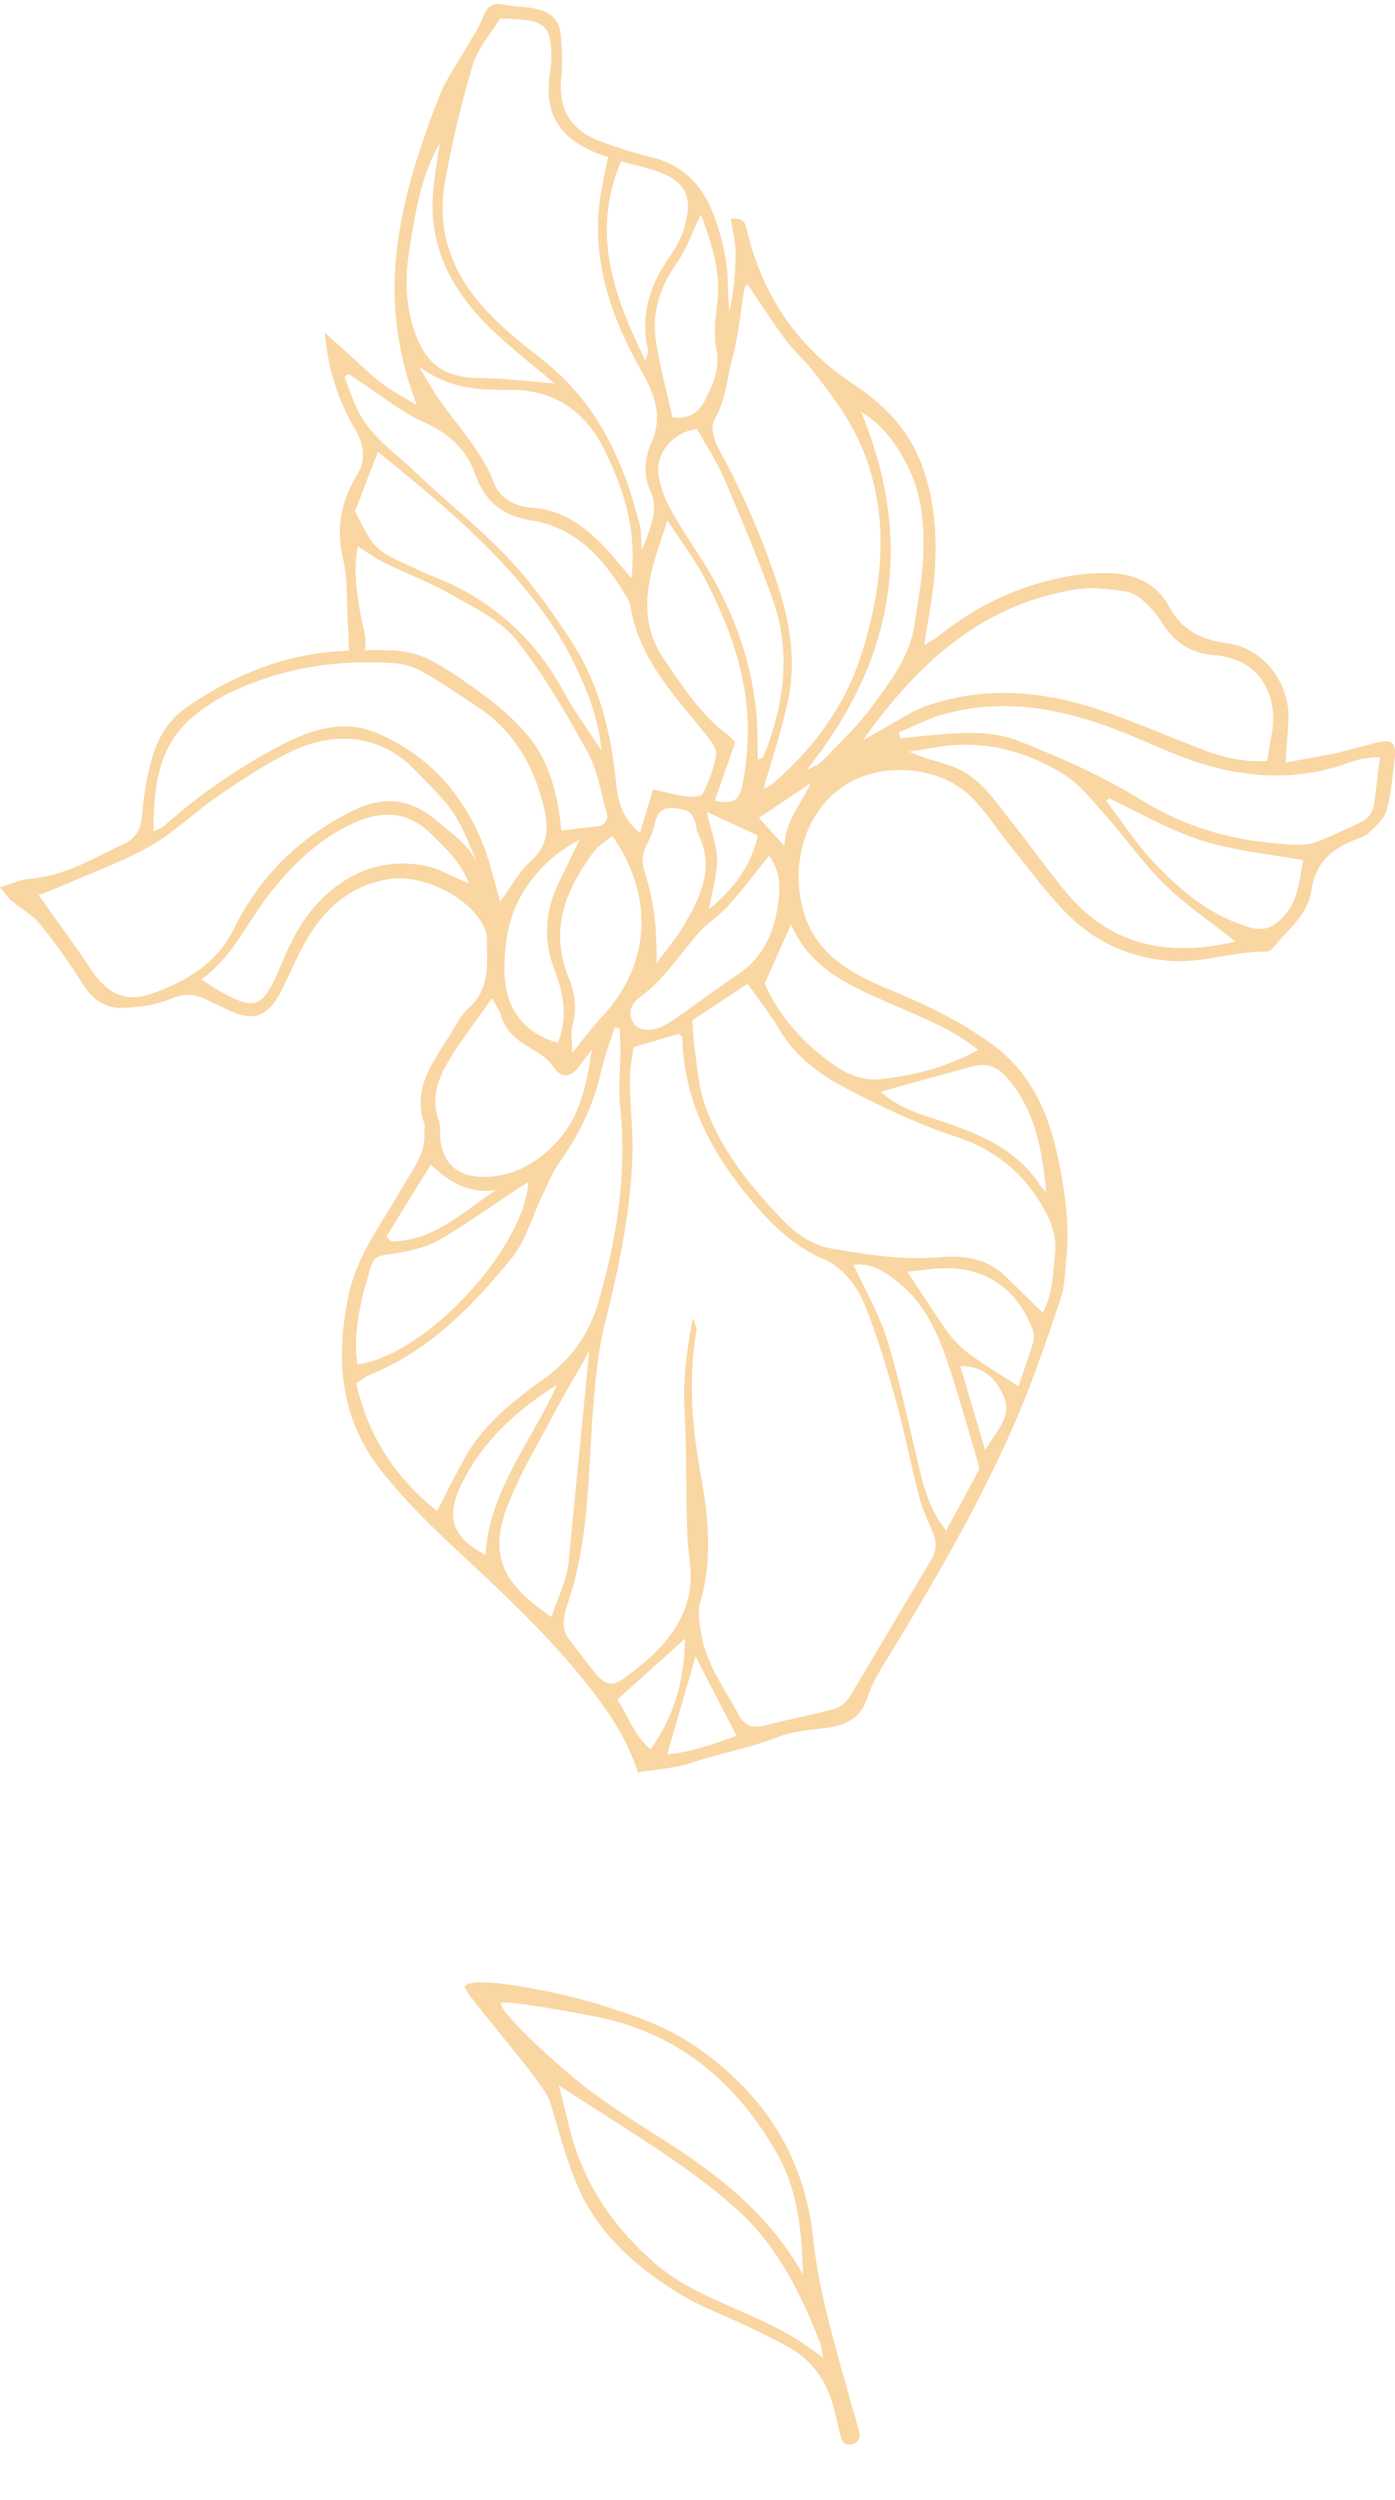<svg xmlns="http://www.w3.org/2000/svg" width="269" height="482" fill="#fad6a2" xmlns:v="https://vecta.io/nano"><path d="M89.604 383.07c1.276-2.492 18.771 1.192 25.957 3.436 6.504 2.032 12.781 4.125 18.395 7.969 13.119 8.991 21.166 21.103 22.87 37.226.541 5.15 1.58 10.272 2.842 15.312 1.844 7.37 3.995 14.665 6.054 21.994.072.256.089.524.049.786s-.135.51-.279.728a1.78 1.78 0 0 1-.557.539c-.223.136-.473.221-.733.25-1.626.158-1.761-.328-2.316-2.374-.294-1.087-.517-2.193-.762-3.296-1.219-5.465-3.816-10.042-8.76-12.888-2.785-1.604-5.712-2.963-8.611-4.359-4.172-2.012-8.579-3.583-12.518-5.985-8.523-5.208-16.002-11.696-19.989-21.182-2.186-5.175-3.58-10.678-5.21-16.055-1.101-3.645-16.437-20.623-16.432-22.101zm65.209 55.481c-.151-8.264-.985-16.313-5.045-23.432-7.762-13.595-18.9-22.984-34.385-26.164-6.099-1.251-18.66-3.386-18.795-2.689-.307 1.616 9.984 11.116 14.889 15.054 5.227 4.203 10.968 7.789 16.632 11.398 10.652 6.782 20.377 14.489 26.704 25.833zm-43.466-23.233c3 8.222 8.006 14.987 14.65 20.844 5.805 5.118 12.791 7.571 19.473 10.639 4.592 2.109 8.966 4.382 13.292 7.932-.294-1.391-.331-2.249-.631-3.017-3.692-9.393-8.088-18.419-15.651-25.343-3.931-3.601-8.228-6.853-12.616-9.867-6.945-4.776-14.105-9.215-22.099-14.393 1.288 4.883 2.102 9.159 3.574 13.209l.008-.004zm153.965-272.099l-7.803 2.061-9.61 1.753.532-7.664c.571-7.339-4.571-14.389-11.846-15.348-4.962-.654-8.709-2.569-11.097-6.971-2.66-4.901-7.067-6.545-12.283-6.55-2.051-.015-4.1.134-6.127.445-9.749 1.558-18.436 5.526-26.111 11.728-.728.588-1.591 1.008-2.745 1.73.76-5.155 1.714-9.645 2.017-14.186.468-6.916.026-13.718-2.434-20.42-2.545-6.953-7.321-11.814-13.174-15.682-10.994-7.267-17.71-17.289-20.66-29.996-.312-1.364-.917-2.301-3.065-1.873.325 1.981.819 3.902.911 5.846a47.91 47.91 0 0 1-.286 6.614c-.168 1.81-.554 3.591-.84 5.389-.411-3.086-.211-6.097-.6-9.028a44.32 44.32 0 0 0-2.136-8.746c-2.08-5.971-5.742-10.413-12.283-11.988-3.375-.843-6.698-1.882-9.952-3.111-5.864-2.158-8.158-6.391-7.458-12.61.286-2.632.046-5.346-.146-7.992-.225-2.969-2.245-4.436-4.941-4.964-2.017-.391-4.105-.391-6.122-.782-2.122-.408-3.142.354-3.888 2.363s-2.059 3.89-3.142 5.809c-1.788 3.163-3.999 6.154-5.316 9.496-3.605 9.277-6.753 18.679-8.064 28.658-1.368 10.418-.254 20.397 3.728 30.941-2.531-1.564-4.739-2.72-6.71-4.193-2.02-1.51-3.816-3.32-5.713-5.015l-5.321-4.798c.588 6.742 2.439 12.845 5.713 18.374 1.794 3.026 2.34 6.014.571 8.934-3.073 5.109-4.17 10.224-2.779 16.219 1.023 4.398.657 9.108 1.017 13.663.051.554.049 2.655.174 4.153h-.083c-11.626.329-21.855 4.43-31.292 10.933-3.733 2.569-5.744 6.305-6.83 10.489a57.14 57.14 0 0 0-1.714 10.276c-.197 2.7-1.222 4.473-3.602 5.592-5.818 2.74-11.366 6.148-18.036 6.673-1.682.126-3.316.922-5.767 1.647 1.08 1.27 1.58 2.05 2.251 2.612 1.794 1.51 3.999 2.663 5.427 4.439a113.72 113.72 0 0 1 8.238 11.534c1.86 3 4.348 4.778 7.698 4.664 3.085-.106 6.339-.522 9.155-1.678 2.471-1.019 4.487-1.142 6.753-.046l4.285 2.047c5.013 2.423 7.77 1.518 10.383-3.528 1.74-3.369 3.174-6.914 5.09-10.176 3.496-5.943 8.338-10.147 15.448-11.418 6.338-1.127 15.562 3.16 18.455 8.955.349.687.697 1.475.694 2.22-.02 4.807.814 9.745-3.459 13.63-1.82 1.65-2.885 4.124-4.285 6.245-3.239 4.935-6.53 9.856-4.253 16.247.146.411-.091.942-.057 1.407.323 4.308-2.385 7.422-4.305 10.821-3.785 6.694-8.592 12.728-10.283 20.634-2.654 12.443-1.603 24.011 6.467 34.13 4.222 5.292 9.089 10.127 14.051 14.76 8.447 7.867 16.899 15.699 24.228 24.656 4.496 5.506 8.65 11.186 11.043 18.525 3.639-.625 7.164-.808 10.386-1.884 5.596-1.87 11.426-2.892 16.956-5.067 2.742-1.081 5.876-1.213 8.855-1.621 3.833-.519 6.753-1.781 8.098-5.994.986-3.108 2.908-5.963 4.633-8.794 8.635-14.189 16.965-28.564 23.623-43.798 3.408-7.803 6.153-15.901 8.892-23.976.894-2.626.903-5.575 1.183-8.392.62-6.194-.286-12.314-1.497-18.337-1.78-8.825-5.059-16.826-12.768-22.498-6.202-4.567-13.023-7.749-20.038-10.664-8.284-3.439-15.357-7.586-17.03-17.774-1.457-8.882 2.139-18.316 10.086-22.395 7.349-3.773 17.684-2.421 23.317 3.519 2.813 2.963 5.044 6.477 7.627 9.671 3.376 4.173 6.569 8.549 10.334 12.354 5.233 5.295 11.577 8.334 19.267 9.108 6.641.659 12.797-1.818 19.272-1.713a1.83 1.83 0 0 0 1.194-.67c2.837-3.543 6.799-6.4 7.499-11.287.736-5.137 3.916-7.966 8.5-9.67.886-.326 1.877-.657 2.517-1.293 1.285-1.285 2.933-2.612 3.396-4.219.906-3.16 1.226-6.505 1.571-9.802.406-3.448-.308-4.079-3.585-3.351zM143.534 55.633c.045-.285.342-.5.599-.856 2.468 3.631 4.811 7.301 7.384 10.807 1.477 1.998 3.462 3.651 5.005 5.629 4.024 5.181 7.981 10.296 10.323 16.664 4.57 12.371 3.331 24.356-.229 36.687-3.159 10.952-9.409 19.498-17.847 26.748-.448.386-1.096.528-1.511.725 1.6-5.674 3.497-11.254 4.699-16.972 1.486-7.056.571-14.046-1.579-20.951-3.008-9.69-7.056-18.893-11.9-27.793-.823-1.51-1.48-4.068-.763-5.283 2.285-3.899 2.485-8.278 3.608-12.411 1.142-4.216 1.491-8.654 2.211-12.993zm-36.64 131.269c1.802 4.664 2.654 9.348.668 14.161-7.141-2.041-10.403-7.247-10.283-14.637.094-5.192.834-9.868 3.585-14.363 2.648-4.313 6.07-7.562 10.932-10.222l-4.117 8.477c-2.545 5.412-2.962 10.961-.785 16.584zm3.51 10.753c.94-3.249.417-6.28-.779-9.254-3.714-9.205-.546-17.015 4.993-24.282.891-1.168 2.285-1.955 3.462-2.932 8.126 11.589 7.321 24.776-1.771 34.595-.963 1.048-1.88 2.141-2.782 3.243s-1.714 2.181-3.183 4.059c-.002-2.424-.351-4.034.06-5.429zm13.997-29.209c-.7-2.124-.646-3.856.426-5.769a16.59 16.59 0 0 0 1.465-3.97c.491-1.898 1.305-3.077 3.553-2.883 3.014.268 3.799.796 4.462 3.631.072.305 0 .676.126.933 3.53 6.685.717 12.499-2.628 18.142-1.497 2.535-3.448 4.799-5.196 7.182.083-6.237-.426-11.846-2.219-17.266h.011zm13.88-2.675c-.043-2.703-1.115-5.386-2-9.233l9.869 4.567c-1.411 5.98-4.539 10.138-9.426 14.226.657-3.759 1.591-6.665 1.545-9.56h.012zm-14.734 26.386c4.367-3.259 7.321-7.744 10.763-11.831 1.805-2.141 4.322-3.682 6.207-5.775 2.628-2.905 4.973-6.076 7.758-9.533 2.622 3.405 2.143 7.167 1.54 10.581-.857 4.872-3.014 9.26-7.398 12.211-4.185 2.82-8.241 5.826-12.372 8.726a16.14 16.14 0 0 1-2.462 1.427c-2.308 1.062-4.656.696-5.507-.856-1.174-2.124-.123-3.768 1.46-4.95h.011zm19.524-40.423c-.654 2.76-1.78 3.277-5.253 2.683l3.944-11.252c-.482-.505-.951-1.142-1.565-1.601-5.179-3.868-8.546-9.186-12.134-14.423-4.202-6.12-3.779-12.434-1.865-19.008.691-2.369 1.508-4.704 2.508-7.786 2.785 4.298 5.475 7.786 7.452 11.648 5.159 10.09 8.781 20.646 7.918 32.24-.144 2.522-.484 5.029-1.017 7.499h.012zm-8.427-44.917c-1.896-2.894-3.816-5.791-5.444-8.848a20.92 20.92 0 0 1-2.202-6.194c-.752-4.35 2.856-8.52 7.426-9.034 1.883 3.4 3.822 6.28 5.17 9.439 3.285 7.672 6.542 15.377 9.352 23.232 3.688 10.301 2.286 20.483-1.713 30.442-.092.22-.492.325-1.103.699-.094-3.294 0-6.402-.314-9.462-1.16-11.024-5.125-21.034-11.183-30.274h.011zm3.676-48.464c-.368 2.946-.742 6.051-.194 8.906.72 3.751-.548 6.702-2.119 9.808-1.277 2.535-3.142 3.759-6.322 3.425-1.079-4.852-2.416-9.705-3.193-14.643-.857-5.512.771-10.473 3.999-15.102 1.828-2.617 2.908-5.769 4.67-9.385 2.143 5.886 3.882 11.158 3.148 16.992h.011zM127.043 33.16c4.679 1.713 6.313 4.259 5.33 9.06a18.29 18.29 0 0 1-2.942 6.851c-4.07 5.66-6.087 11.654-4.433 18.619.057.254-.154.571-.537 1.892-6.156-12.631-10.523-24.653-4.702-38.48 2.54.702 4.953 1.222 7.273 2.058h.011zM91.172 12.518c.954-3.203 3.428-5.951 5.256-8.983l3.428.183c5.141.374 6.335 1.576 6.455 6.633.029 1.105-.04 2.21-.208 3.303-1.286 7.844 1.339 12.651 8.649 15.736.714.302 1.46.537 2.496.908l-1.016 5.038c-2.768 13.179 1.096 25.01 7.506 36.273 2.511 4.424 4.114 8.734 1.848 13.846-1.285 2.903-1.593 6.083-.177 9.217 1.794 3.976-.265 7.579-1.611 11.361-.242-.823-.1-3.677-.337-4.502-1.357-4.852-2.202-8.175-4.227-12.776-3.571-8.118-8.138-14.272-14.831-19.558-4.956-3.908-9.878-7.784-13.66-13.025-4.642-6.442-6.284-13.51-4.939-21.094a205.16 205.16 0 0 1 5.367-22.561zM78.952 48.08c1.143-6.99 2.162-14.015 5.822-20.411-.403 2.914-.908 5.812-1.194 8.731-1.2 11.566 3.999 20.443 12.108 27.973 3.342 3.1 6.944 5.926 11.286 9.599l-3.871-.4c-3.456-.245-6.918-.656-10.374-.671-7.141-.023-10.729-2.7-12.914-9.397-1.663-5.126-1.711-10.227-.863-15.425zm19.384 27.091c9.055-.037 14.902 4.553 18.567 12.274 3.459 7.29 5.901 14.871 4.856 24.059l-4.016-4.758c-4.114-4.538-8.57-8.377-15.157-8.848-3.085-.217-6.135-1.673-7.278-4.661-2.765-7.242-8.507-12.422-12.357-18.89l-2.137-3.674c5.799 4.376 11.712 4.518 17.522 4.498zM67.169 72.08l2.836 1.915c3.816 2.486 7.427 5.469 11.52 7.299 4.804 2.146 8.335 5.166 10.049 10.022 1.868 5.295 5.204 8.109 10.9 9.029 8.838 1.427 14.211 7.667 18.481 15.002a4 4 0 0 1 .571 1.285c1.551 10.258 8.45 17.38 14.568 24.97.926 1.141 2.168 2.723 2 3.91-.383 2.589-1.428 5.138-2.585 7.513-.269.571-2 .713-3.005.571-2.154-.286-4.265-.877-6.57-1.373l-2.539 8.363c-3.428-2.709-4.257-6.168-4.619-9.853-.957-9.705-3.342-19.027-8.701-27.251-3.608-5.526-7.49-11.003-11.997-15.784-5.604-5.937-12.103-11.03-18.013-16.693-3.91-3.751-8.618-6.836-11.083-11.917-.997-2.064-1.714-4.261-2.571-6.394l.757-.614zm5.713 15.057c12.091 9.805 23.994 19.575 32.938 32.38 3.576 5.137 9.552 16.164 10.117 25.146-2.619-4.053-5.235-7.581-7.309-11.4-5.83-10.744-14.468-18.119-25.851-22.412-1.028-.386-1.999-.928-2.999-1.382-7.492-3.377-7.49-3.371-11.323-10.889l4.425-11.452.003.009zm-3.142 32.434c-.857-4.567-1.68-9.186-.751-14.215 1.874 1.165 3.388 2.284 5.05 3.103 4.399 2.155 9.018 3.91 13.254 6.342 4.353 2.498 9.298 4.853 12.283 8.62 5.287 6.628 9.583 14.118 13.711 21.574 1.933 3.493 2.57 7.706 3.676 11.645.408 1.428-.26 2.501-1.831 2.712l-6.89.788c-.663-6.705-2.168-13.273-6.59-18.462-3.016-3.551-6.767-6.602-10.611-9.285-9.52-6.651-11.037-7.222-20.755-7.002.634-1.827-.349-4.787-.543-5.829l-.003.009zm-32.221 18.362a37.9 37.9 0 0 1 8.886-5.321c9.461-4.056 19.424-5.451 29.684-4.718a13.07 13.07 0 0 1 5.359 1.624c3.713 2.118 7.255 4.504 10.795 6.876 6.807 4.553 10.595 11.132 12.549 18.922 1.005 4.016 1.088 7.595-2.474 10.758-2.177 1.932-3.608 4.707-5.859 7.758-1.203-4.064-1.999-7.675-3.325-11.06-3.953-9.991-10.9-17.483-20.803-21.565-5.796-2.389-11.863-.725-17.367 2.089a111.7 111.7 0 0 0-23.4 16.039c-.337.305-.828.425-1.945.973-.026-8.86.968-16.761 7.901-22.375zm44.403 28.989c-7.898-1.49-14.639 1.09-20.226 6.762-3.745 3.79-5.896 8.563-7.935 13.361-3.142 7.376-4.656 7.901-11.686 3.882-.931-.528-1.802-1.142-3.233-2.075 6.19-4.493 8.909-11.246 13.3-16.727 4.539-5.671 9.763-10.766 16.662-13.675 5.284-2.229 10.049-1.901 14.376 2.403 2.688 2.681 5.504 5.138 7.273 9.511-3.325-1.379-5.827-2.926-8.529-3.442zm2.062-8.849c-4.839-4.113-10.118-4.644-15.885-1.789-10.283 5.097-17.996 12.584-23.086 22.966-3.251 6.639-9.426 10.19-16.099 12.451-4.856 1.644-8.401-.329-11.223-4.567-3.228-4.836-6.681-9.52-10.229-14.538 1.6-.636 3.499-1.336 5.342-2.143 5.484-2.412 11.192-4.459 16.353-7.422 4.607-2.66 8.495-6.542 12.92-9.553 4.57-3.109 9.203-6.248 14.177-8.618 8.029-3.827 16.853-3.425 23.6 3.468 7.852 8.027 7.998 7.884 12.38 18.671-1.611-4.085-5.17-6.317-8.249-8.934v.008zm.914 61.255c-.072-1.102.08-2.284-.286-3.291-1.822-5.118.454-9.28 3.051-13.307 2.128-3.288 4.508-6.423 7.221-10.259.94 1.784 1.525 2.569 1.774 3.425.84 3.006 3.062 4.647 5.556 6.166 1.56.95 3.362 1.929 4.308 3.388 1.668 2.569 3.413 2.42 5.161.146l2.397-3.14c-.932 7.036-2.463 12.967-6.379 17.371-3.727 4.185-8.769 7.27-14.948 7.091-4.702-.132-7.535-2.886-7.855-7.599v.009zm-1.82 5.232c3.662 3.482 7.51 5.709 12.594 4.892-6.39 4.185-11.971 9.848-20.249 9.919-.286-.317-.6-.636-.906-.953l8.561-13.867v.009zm-13.094 25.018c.24-1.076.649-2.109.925-3.182 1.126-4.336 1.143-4.102 5.453-4.753 2.905-.448 5.97-1.201 8.475-2.649 5.296-3.054 10.283-6.67 15.377-10.047.497-.322 1.019-.602 1.676-.985-.948 13.13-20.149 33.545-32.969 35.109-.717-4.601.066-9.057 1.063-13.501v.008zm14.314 41.777c-7.998-6.345-13.334-14.386-15.596-24.682 1.1-.656 1.96-1.33 2.936-1.732 11.354-4.67 19.595-13.222 27.082-22.427 2.699-3.32 3.864-7.878 5.778-11.843 1.088-2.258 2.025-4.644 3.459-6.668 3.799-5.349 6.57-11.095 7.998-17.52.64-2.837 1.697-5.586 2.571-8.377l.966.097c.051 1.447.145 2.888.142 4.336 0 3.613-.408 7.261-.042 10.846 1.308 12.962-.614 25.504-4.262 37.877-1.808 6.129-5.296 10.938-10.569 14.706-5.91 4.219-11.632 8.774-15.242 15.314-1.797 3.234-3.428 6.588-5.222 10.064v.009zm4.707-5.198c3.925-7.992 10.075-13.852 18.427-19.173-5.176 11.418-13.16 20.595-13.78 32.825-7.672-3.844-7.09-8.685-4.648-13.652zm8.992 3.848c2.414-6.114 5.881-11.823 8.961-17.666 2.11-4.016 4.536-7.866 6.664-11.854l-3.999 40.92c-.412 3.497-2.128 6.851-3.282 10.373-9.307-6.297-12.289-11.777-8.35-21.77l.006-.003zm21.043 37.714l13.06-11.757c-.157 8.175-2.117 14.951-6.65 21.345-3.213-2.683-4.256-6.356-6.415-9.585l.005-.003zm9.612 10.562l5.473-18.893 7.904 15.313c-4.582 1.627-8.724 3.137-13.382 3.594l.005-.014zm44.092-68.291c1.714 6.242 2.94 12.622 4.571 18.89.588 2.284 1.671 4.424 2.57 6.611.783 1.875.712 3.528-.394 5.36l-15.505 26.112c-.662 1.096-1.913 2.215-3.102 2.549-4.416 1.225-8.946 1.998-13.371 3.191-2.433.657-4.079-.08-5.141-2.132-2.605-5.024-6.176-9.631-7.118-15.414-.326-1.998-.809-4.224-.263-6.065 2.451-8.315 1.614-16.575.123-24.833-1.671-9.234-2.431-18.462-.803-27.779.068-.399-.231-.856-.677-2.375-1.317 6.605-1.948 12.186-1.637 17.932.394 7.213.286 14.448.46 21.67a74.36 74.36 0 0 0 .571 7.558c.857 6.471-1.519 11.832-5.755 16.427-2.017 2.184-4.442 4.03-6.833 5.832-2.142 1.607-3.611 1.447-5.353-.571-1.865-2.138-3.479-4.499-5.244-6.725-2-2.529-.914-5.372-.155-7.69 4.125-12.525 3.682-25.549 4.802-38.417.44-5.163.983-10.39 2.254-15.39 2.651-10.442 4.801-20.943 5.201-31.715.183-4.87-.451-9.762-.494-14.649-.017-2.312.486-4.63.694-6.439l8.801-2.598c.097.117.62.457.626.808.268 11.243 4.876 20.751 11.711 29.343 4.342 5.452 8.895 10.453 15.656 13.361 3.825 1.647 6.599 5.54 8.141 9.571 2.214 5.771 4.03 11.668 5.659 17.591l.005-.014zm15.791 11.811c.168.571.354 1.339.108 1.804-1.928 3.711-3.964 7.37-6.212 11.495-3.714-4.684-4.588-9.625-5.753-14.469-1.808-7.51-3.365-15.108-5.668-22.472-1.525-4.873-4.176-9.394-6.412-14.272 3.633-.44 6.392 1.524 9.018 3.711 4.673 3.887 7.109 9.228 8.995 14.768 2.179 6.431 3.981 12.962 5.918 19.45l.006-.015zm1.448-2.14l-4.802-16.25c4.571-.095 7.021 2.629 8.421 5.945 1.685 4.016-1.845 6.874-3.625 10.319l.006-.014zm9.172-20.592c-.888 2.829-1.877 5.629-2.762 8.238-3.528-2.284-6.461-4.028-9.198-6.031-1.663-1.194-3.131-2.638-4.35-4.282-2.74-3.805-5.23-7.781-7.873-11.771 2.114-.22 4.399-.594 6.702-.668 8.569-.286 14.753 4.144 17.595 12.273.22.68.097 1.556-.12 2.255l.006-.014zm4.285-17.366c-.403 4.068-.497 8.107-2.397 11.372l-7.392-7.193c-3.508-3.297-7.933-3.848-12.4-3.465-7.018.588-13.851-.463-20.698-1.633-3.713-.639-6.73-2.594-9.326-5.263-6.55-6.717-12.426-13.944-15.454-22.958-1.142-3.379-1.308-7.087-1.853-10.658-.212-1.39-.235-2.803-.423-5.161l10.663-7.047c2.119 3.02 4.285 5.728 6.036 8.674 3.113 5.206 7.592 8.669 12.891 11.443 7.004 3.665 14.065 7.008 21.626 9.505 6.458 2.135 11.923 6.206 15.67 12.231 1.963 3.169 3.451 6.214 3.06 10.168l-.003-.015zm-9.052-33.681c5.347 6.314 6.569 13.935 7.381 21.861-.421-.389-.809-.812-1.16-1.264-4.468-6.945-11.517-9.885-18.91-12.377-3.973-1.338-8.135-2.394-11.834-5.708l2.991-.882 14.545-3.997c2.919-.802 4.979.009 6.989 2.387l-.002-.02zm-21.461-13.987c5.142 2.284 10.5 4.282 15.693 8.395-6.481 3.582-12.788 5.015-19.175 5.689-2.451.26-5.447-.725-7.589-2.095-6.893-4.413-11.926-10.561-14.397-16.399l5.076-11.417c3.825 9.077 12.237 12.225 20.395 15.853l-.003-.026zm-21.652-30.901l-4.953-5.423 10.049-6.751c-1.994 4.262-5.039 7.496-5.096 12.174zm7.444-16.555c-.82.856-1.999 1.35-3.162 1.869 16.822-20.996 20.924-43.797 10.492-69.018 4.176 2.495 6.718 6.08 8.855 10.221 2.962 5.709 3.373 11.777 3.108 17.923-.183 4.239-1.052 8.449-1.631 12.673-.857 6.22-4.625 11.03-8.124 15.836-2.754 3.802-6.259 7.071-9.529 10.496h-.009zm7.673-3.856c10.763-15.109 23.231-26.395 41.527-29.135 3.045-.457 6.284.063 9.377.5 1.271.182 2.571 1.178 3.559 2.106 1.27 1.185 2.381 2.528 3.308 3.996 2.345 3.711 5.427 5.775 9.998 6.137 9.426.754 12.397 8.52 11.034 15.442-.303 1.536-.545 3.089-.857 4.961-4.67.285-8.778-.759-12.782-2.312-6.622-2.569-13.14-5.423-19.87-7.658-10.569-3.52-21.389-4.427-32.129-.956-3.836 1.233-7.273 3.71-10.886 5.637-.543.285-1.04.594-2.257 1.282h-.022zm39.476 29.665c-3.662-4.327-6.893-9.017-10.438-13.45-3.427-4.281-6.35-9.177-11.871-11.175-2.617-.944-5.365-1.518-8.215-2.825 2.285-.366 4.57-.808 6.855-1.091 8.372-1.019 16.102 1.196 23.063 5.563 3.114 1.956 5.524 5.112 8.021 7.933 3.865 4.355 7.224 9.208 11.372 13.264 3.999 3.91 8.726 7.081 13.602 10.952-12.68 2.934-23.754 1.013-32.381-9.171h-.008zm41.67 4.281c-1.897 2.084-3.651 2.983-6.587 2.127-7.741-2.284-13.594-7.25-18.853-12.945-3.239-3.508-5.861-7.589-8.761-11.417.183-.157.36-.32.543-.482 5.939 2.765 11.68 6.139 17.867 8.117s12.82 2.569 19.555 3.805c-.777 3.42-.751 7.499-3.764 10.787v.008zm17.487-21.978c-.226 1.872-1.166 3.245-2.908 4.019-2.737 1.227-5.427 2.537-8.232 3.628-1.191.422-2.452.607-3.714.545-10.752-.371-20.735-2.826-30.11-8.64-7.346-4.567-15.424-8.095-23.482-11.318-5.77-2.306-12.137-1.613-18.302-1.042l-4.681.483-.312-1.142c2.874-1.182 5.656-2.655 8.621-3.482 12.171-3.397 23.788-.931 35.157 3.668 4.99 2.018 9.875 4.398 15.011 5.937 9.426 2.823 18.935 3.139 28.341-.406 1.052-.354 2.133-.612 3.231-.77a22.21 22.21 0 0 1 2.445-.18l-1.057 8.686-.008.014z"/></svg>